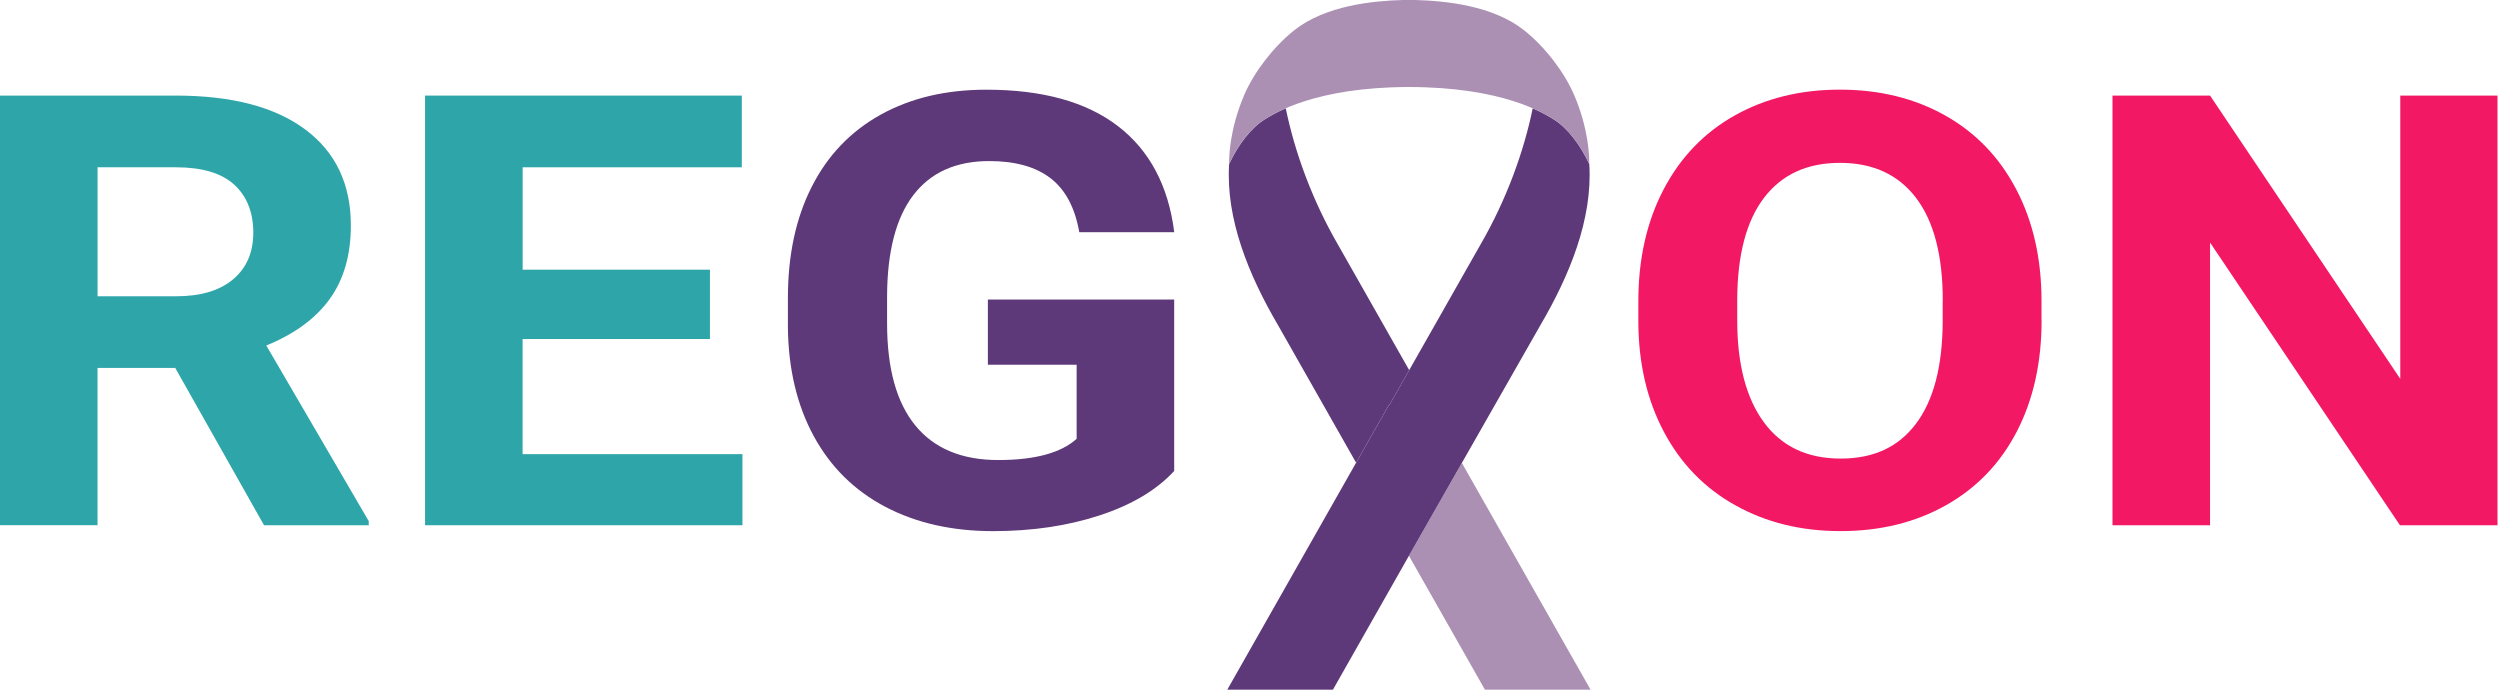 <svg width="145" height="40" viewBox="0 0 145 40" fill="none" xmlns="http://www.w3.org/2000/svg">
<g clip-path="url(#clip0_153_158)">
<path d="M92.252 40H86.125L81.718 32.235L84.788 26.85L92.252 40Z" fill="#AB90B4"/>
<path d="M10.165 21.34H5.657V30.462H0V5.544H10.204C13.449 5.544 15.95 6.201 17.709 7.512C19.468 8.826 20.35 10.679 20.35 13.075C20.35 14.776 19.946 16.193 19.133 17.328C18.322 18.462 17.094 19.367 15.445 20.04L21.386 30.223V30.464H15.314L10.165 21.342V21.34ZM5.659 17.183H10.222C11.644 17.183 12.744 16.855 13.522 16.198C14.301 15.541 14.691 14.639 14.691 13.486C14.691 12.333 14.324 11.386 13.589 10.714C12.854 10.041 11.724 9.703 10.204 9.703H5.659V17.183Z" fill="#2EA6A9"/>
<path d="M41.174 19.663H30.311V26.34H43.062V30.464H24.654V5.544H43.025V9.703H30.313V15.642H41.176V19.663H41.174Z" fill="#2EA6A9"/>
<path d="M68.106 27.313C67.088 28.42 65.648 29.279 63.786 29.89C61.926 30.501 59.863 30.806 57.599 30.806C55.222 30.806 53.139 30.336 51.347 29.394C49.556 28.453 48.171 27.086 47.197 25.295C46.224 23.503 45.723 21.397 45.698 18.979V17.284C45.698 14.797 46.159 12.643 47.085 10.824C48.008 9.005 49.343 7.613 51.083 6.649C52.824 5.684 54.866 5.202 57.204 5.202C60.46 5.202 63.007 5.907 64.842 7.315C66.677 8.725 67.766 10.775 68.106 13.467H62.599C62.346 12.041 61.79 10.996 60.929 10.335C60.068 9.673 58.883 9.342 57.374 9.342C55.449 9.342 53.984 9.999 52.978 11.311C51.972 12.624 51.462 14.574 51.451 17.165V18.756C51.451 21.37 51.997 23.343 53.09 24.679C54.184 26.016 55.787 26.682 57.9 26.682C60.013 26.682 61.54 26.271 62.445 25.451V21.154H57.296V17.371H68.103V27.316L68.106 27.313Z" fill="#5E397A"/>
<path d="M118.413 18.568C118.413 21.021 117.935 23.173 116.98 25.019C116.025 26.868 114.656 28.294 112.878 29.298C111.098 30.301 109.059 30.804 106.758 30.804C104.457 30.804 102.452 30.308 100.665 29.316C98.878 28.324 97.496 26.907 96.515 25.063C95.534 23.221 95.038 21.101 95.024 18.703V17.473C95.024 15.02 95.511 12.859 96.485 10.994C97.459 9.129 98.837 7.696 100.614 6.697C102.394 5.698 104.427 5.199 106.716 5.199C109.006 5.199 111.039 5.698 112.819 6.697C114.598 7.696 115.974 9.127 116.948 10.994C117.922 12.859 118.408 15.013 118.408 17.454V18.566L118.413 18.568ZM112.681 17.438C112.681 14.825 112.164 12.84 111.135 11.483C110.104 10.126 108.634 9.446 106.721 9.446C104.808 9.446 103.356 10.117 102.325 11.458C101.294 12.799 100.773 14.762 100.759 17.353V18.568C100.759 21.113 101.273 23.088 102.305 24.491C103.336 25.894 104.819 26.597 106.755 26.597C108.692 26.597 110.113 25.922 111.131 24.569C112.148 23.216 112.665 21.246 112.676 18.655V17.44L112.681 17.438Z" fill="#F31864"/>
<path d="M144.856 30.464H139.197L128.183 14.067V30.464H122.524V5.544H128.183L139.216 21.974V5.544H144.856V30.464Z" fill="#F31864"/>
<path d="M81.734 21.469L80.586 23.492L80.567 23.467L78.654 26.838L74.121 18.853C72.426 15.959 71.096 12.712 71.287 9.545L71.291 9.46V9.51C71.817 8.383 72.573 7.395 73.377 6.908C73.563 6.796 73.946 6.552 74.573 6.279C75.09 8.796 76.089 11.573 77.602 14.189L81.734 21.469Z" fill="#5E397A"/>
<path d="M89.347 18.853L81.718 32.235L77.311 40H71.183L80.567 23.467L80.585 23.492L85.865 14.191C87.381 11.57 88.382 8.798 88.897 6.283C89.524 6.554 89.907 6.798 90.093 6.91C90.895 7.395 91.653 8.383 92.176 9.51V9.476L92.181 9.545C92.372 12.712 91.042 15.961 89.347 18.853Z" fill="#5E397A"/>
<path d="M92.064 8.128C91.949 7.409 91.722 6.486 91.299 5.507C90.725 4.173 89.593 2.696 88.387 1.748C86.578 0.319 83.847 0.051 82.092 0H81.766H81.373C79.619 0.048 76.888 0.319 75.078 1.745C73.873 2.696 72.74 4.173 72.166 5.505C71.746 6.483 71.516 7.409 71.401 8.125C71.271 8.954 71.289 9.508 71.289 9.508C71.815 8.38 72.573 7.393 73.374 6.908C73.937 6.568 76.263 5.064 81.693 5.046C87.181 5.05 89.526 6.568 90.091 6.91C90.893 7.395 91.651 8.383 92.177 9.51C92.177 9.51 92.195 8.957 92.064 8.128Z" fill="#AB90B4"/>
</g>
<defs>
<clipPath id="clip0_153_158">
<rect width="144.856" height="40" fill="white"/>
</clipPath>
</defs>
</svg>
